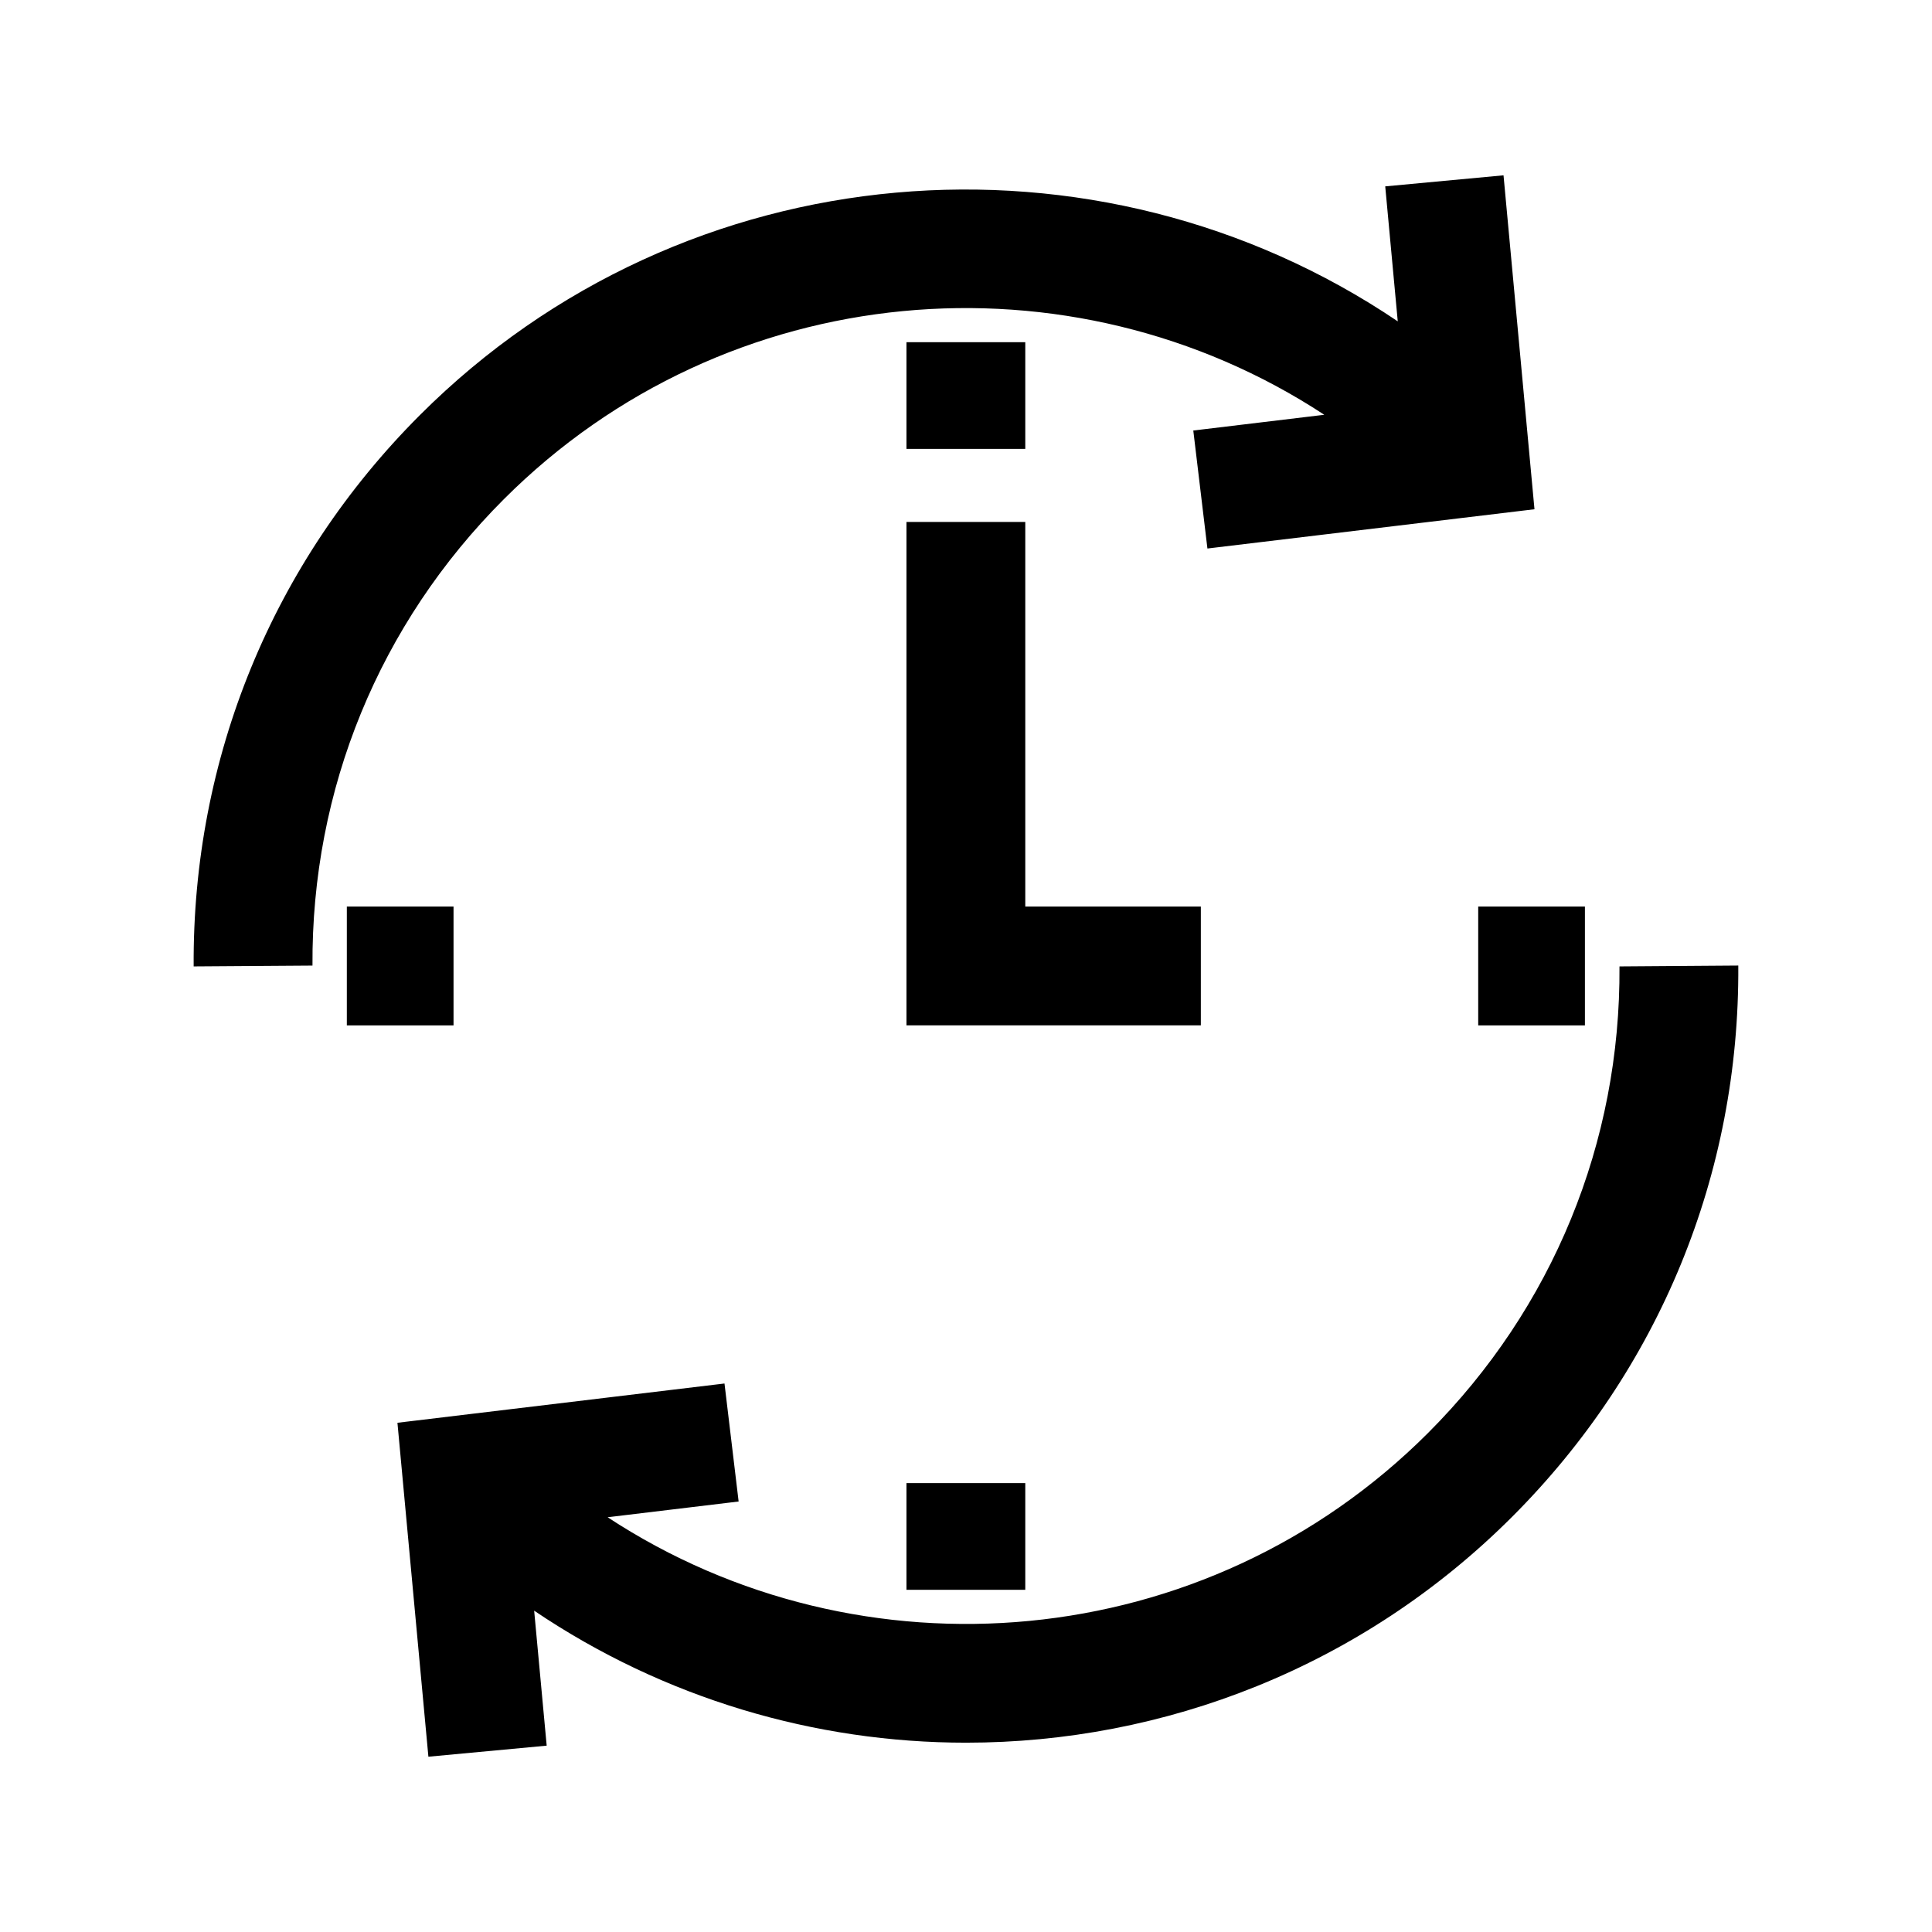 <?xml version="1.0" encoding="UTF-8"?>
<!-- The Best Svg Icon site in the world: iconSvg.co, Visit us! https://iconsvg.co -->
<svg fill="#000000" width="800px" height="800px" version="1.1" viewBox="144 144 512 512" xmlns="http://www.w3.org/2000/svg">
 <path d="m277.54 276.28c-33.016 33-51.027 76.91-50.73 123.61l-31.488 0.219c-0.363-55.199 20.926-107.07 59.938-146.09 70.359-70.359 179.61-78.594 259.16-24.859l-3.32-35.77 31.348-2.93 8.203 88.496-86.672 10.406-3.746-31.27 34.715-4.172c-67.137-44.074-158.42-36.629-217.41 22.363zm295.64 123.83c0.316 46.695-17.711 90.605-50.711 123.62-58.992 58.992-150.29 66.426-217.44 22.355l34.715-4.172-3.746-31.27-86.672 10.406 8.203 88.496 31.348-2.93-3.32-35.77c34.449 23.27 74.422 34.984 114.45 34.984 52.41 0 104.82-19.965 144.72-59.859 39.031-39.031 60.301-90.891 59.938-146.09zm-157.47-165.42h-31.488v28.277h31.488zm-31.488 330.62h31.488v-28.277h-31.488zm-120.03-181.06h-28.277v31.488h28.277zm271.55 31.488h28.277v-31.488h-28.277zm-73.508-31.488h-46.523v-101.93h-31.488v133.41h78.012z"/>
</svg>